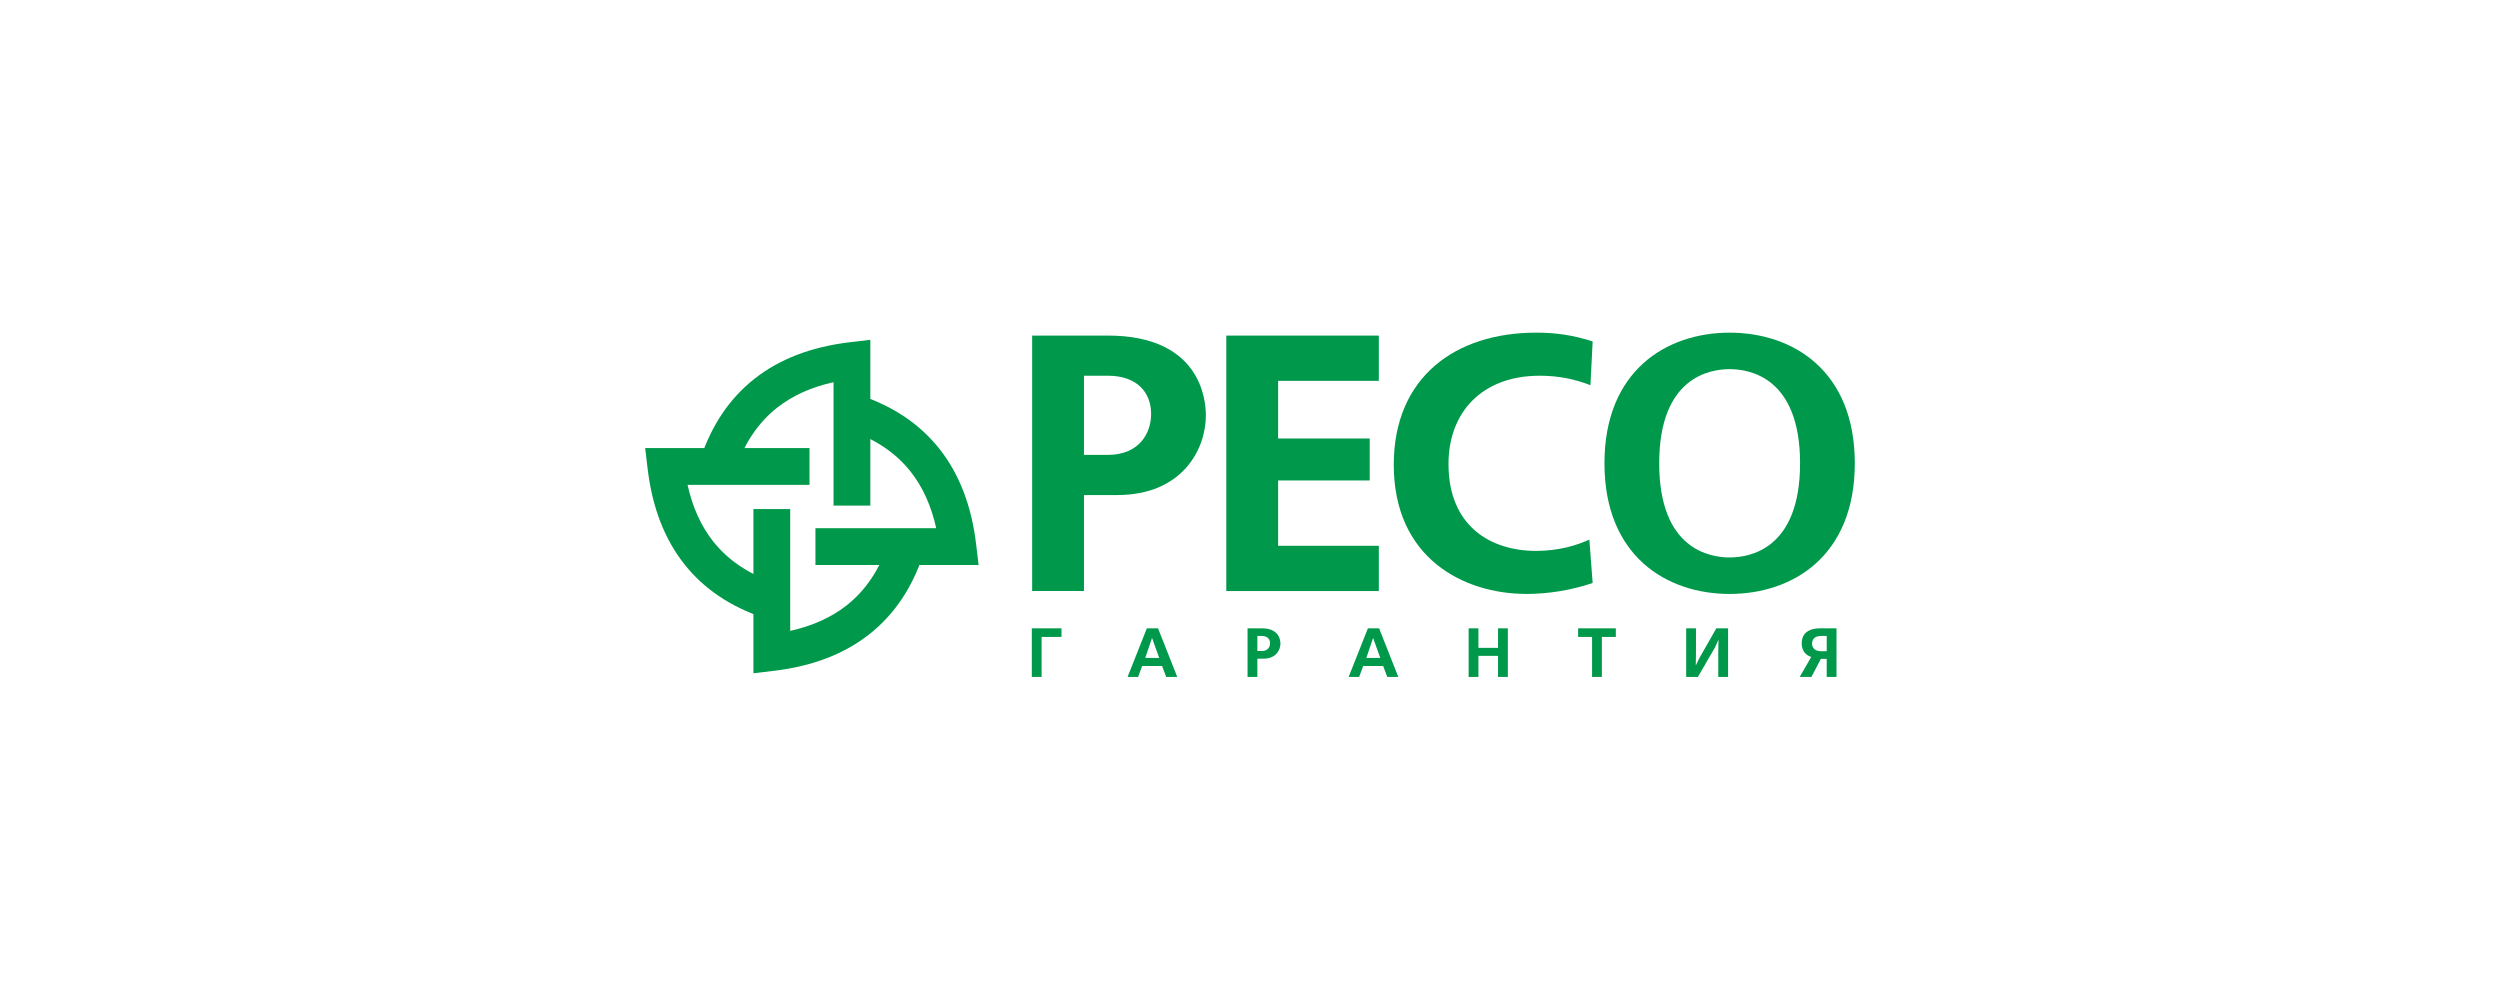 <svg xmlns="http://www.w3.org/2000/svg" fill="none" viewBox="0 0 248 100"><rect width="248" height="100" fill="#fff"></rect><g clip-path="url(#a)" fill="#00984A"><path d="m107.53 45.127v-7.856h2.353c2.969 0 4.308 1.702 4.308 3.801 0 1.919-1.194 4.054-4.308 4.054h-2.353v4e-4zm-5.14-11.838v25.34h5.14v-9.521h3.295c6.48 0 8.797-4.561 8.797-7.892 0-1.593-0.543-7.928-9.738-7.928h-7.494z" clip-rule="evenodd" fill-rule="evenodd"></path><path d="m136.78 33.29v4.489h-9.991v5.72h9.086v4.163h-9.086v6.48h9.991v4.489h-15.132v-25.34h15.132z" clip-rule="evenodd" fill-rule="evenodd"></path><path d="m157.99 57.833c-2.244 0.76-4.525 1.086-6.552 1.086-6.299 0-13.177-3.584-13.177-12.815 0-8.725 6.154-13.105 14.118-13.105 1.991 0 3.693 0.254 5.611 0.869l-0.217 4.344c-1.484-0.579-3.114-0.941-5.032-0.941-5.684 0-9.05 3.584-9.05 8.761 0 6.118 4.127 8.616 8.688 8.616 2.244 0 4.018-0.543 5.285-1.122l0.326 4.308z" clip-rule="evenodd" fill-rule="evenodd"></path><path d="m171.58 36.62c1.919 0 6.987 0.76 6.987 9.34 0 8.579-5.068 9.339-6.987 9.339s-6.987-0.76-6.987-9.339c1e-3 -8.58 5.069-9.34 6.987-9.34zm0-3.62c-6.263 0-12.417 3.765-12.417 12.96 0 9.195 6.154 12.96 12.417 12.96s12.417-3.765 12.417-12.96c0-9.195-6.154-12.96-12.417-12.96z" clip-rule="evenodd" fill-rule="evenodd"></path><path d="m105.3 62.328v0.854h-1.973v3.968h-0.972v-4.822h2.945z" clip-rule="evenodd" fill-rule="evenodd"></path><path d="m113.61 65.27 0.665-1.971h0.014l0.705 1.971h-1.384zm0.158-2.942-1.912 4.823h1.042l0.404-1.082h1.98l0.404 1.082h1.096l-1.905-4.823h-1.109z" clip-rule="evenodd" fill-rule="evenodd"></path><path d="m124.73 64.581v-1.495h0.445c0.562 0 0.815 0.324 0.815 0.724 0 0.365-0.226 0.772-0.815 0.772h-0.445v-4e-4zm-0.973-2.252v4.823h0.973v-1.812h0.623c1.226 0 1.665-0.868 1.665-1.502 0-0.303-0.103-1.509-1.843-1.509h-1.418v-3e-4z" clip-rule="evenodd" fill-rule="evenodd"></path><path d="m135.54 65.27 0.664-1.971h0.014l0.705 1.971h-1.383zm0.157-2.942-1.911 4.823h1.041l0.404-1.082h1.98l0.404 1.082h1.096l-1.904-4.823h-1.11z" clip-rule="evenodd" fill-rule="evenodd"></path><path d="m146.66 62.328v1.943h1.945v-1.943h0.973v4.822h-0.973v-2.087h-1.945v2.087h-0.972v-4.822h0.972z" clip-rule="evenodd" fill-rule="evenodd"></path><path d="m160.29 62.328v0.854h-1.384v3.968h-0.972v-3.968h-1.384v-0.854h3.74z" clip-rule="evenodd" fill-rule="evenodd"></path><path d="m168.24 62.328v2.48l-0.02 1.171h0.02l0.342-0.703 1.679-2.948h1.164v4.822h-0.972v-2.487l0.02-1.165h-0.02l-0.329 0.731-1.693 2.921h-1.164v-4.822h0.973z" clip-rule="evenodd" fill-rule="evenodd"></path><path d="m181.21 64.602h-0.548c-0.124 0-0.904-0.007-0.904-0.758 0-0.262 0.102-0.758 0.897-0.758h0.555v1.516zm0.972-2.273h-1.555c-0.335 0-1.898-0.021-1.898 1.488 0 0.895 0.569 1.233 0.946 1.351l-1.144 1.984h1.164l0.932-1.791h0.582v1.791h0.973v-4.823z" clip-rule="evenodd" fill-rule="evenodd"></path><path d="m82.688 50.159v-12.246c-2.241 0.498-4.098 1.348-5.594 2.527-1.907 1.501-3.269 3.568-4.136 6.144l-3.448-1.154c1.098-3.261 2.854-5.901 5.333-7.854 2.458-1.935 5.588-3.166 9.456-3.625l2.038-0.242v16.45h-3.648z"></path><path d="m80.303 48.097h-12.098c0.498 2.242 1.348 4.098 2.527 5.594 1.502 1.907 3.568 3.269 6.144 4.136l-1.154 3.448c-3.262-1.099-5.901-2.854-7.854-5.334-1.936-2.457-3.166-5.588-3.625-9.455l-0.242-2.038h16.303v3.648z"></path><path d="m78.389 50.499v12.083c2.241-0.498 4.098-1.349 5.594-2.527 1.907-1.502 3.269-3.568 4.136-6.144l3.448 1.154c-1.098 3.261-2.854 5.901-5.333 7.854-2.458 1.935-5.589 3.166-9.456 3.625l-2.038 0.242v-16.286h3.648z"></path><path d="m80.891 52.396h11.982c-0.498-2.241-1.349-4.098-2.527-5.594-1.502-1.907-3.568-3.269-6.144-4.136l1.154-3.448c3.261 1.099 5.902 2.854 7.854 5.334 1.935 2.457 3.166 5.588 3.625 9.456l0.242 2.037h-16.186v-3.648z"></path></g><defs><clipPath id="a"><rect x="64" y="33" width="120" height="34.151" fill="#fff"></rect></clipPath></defs></svg>